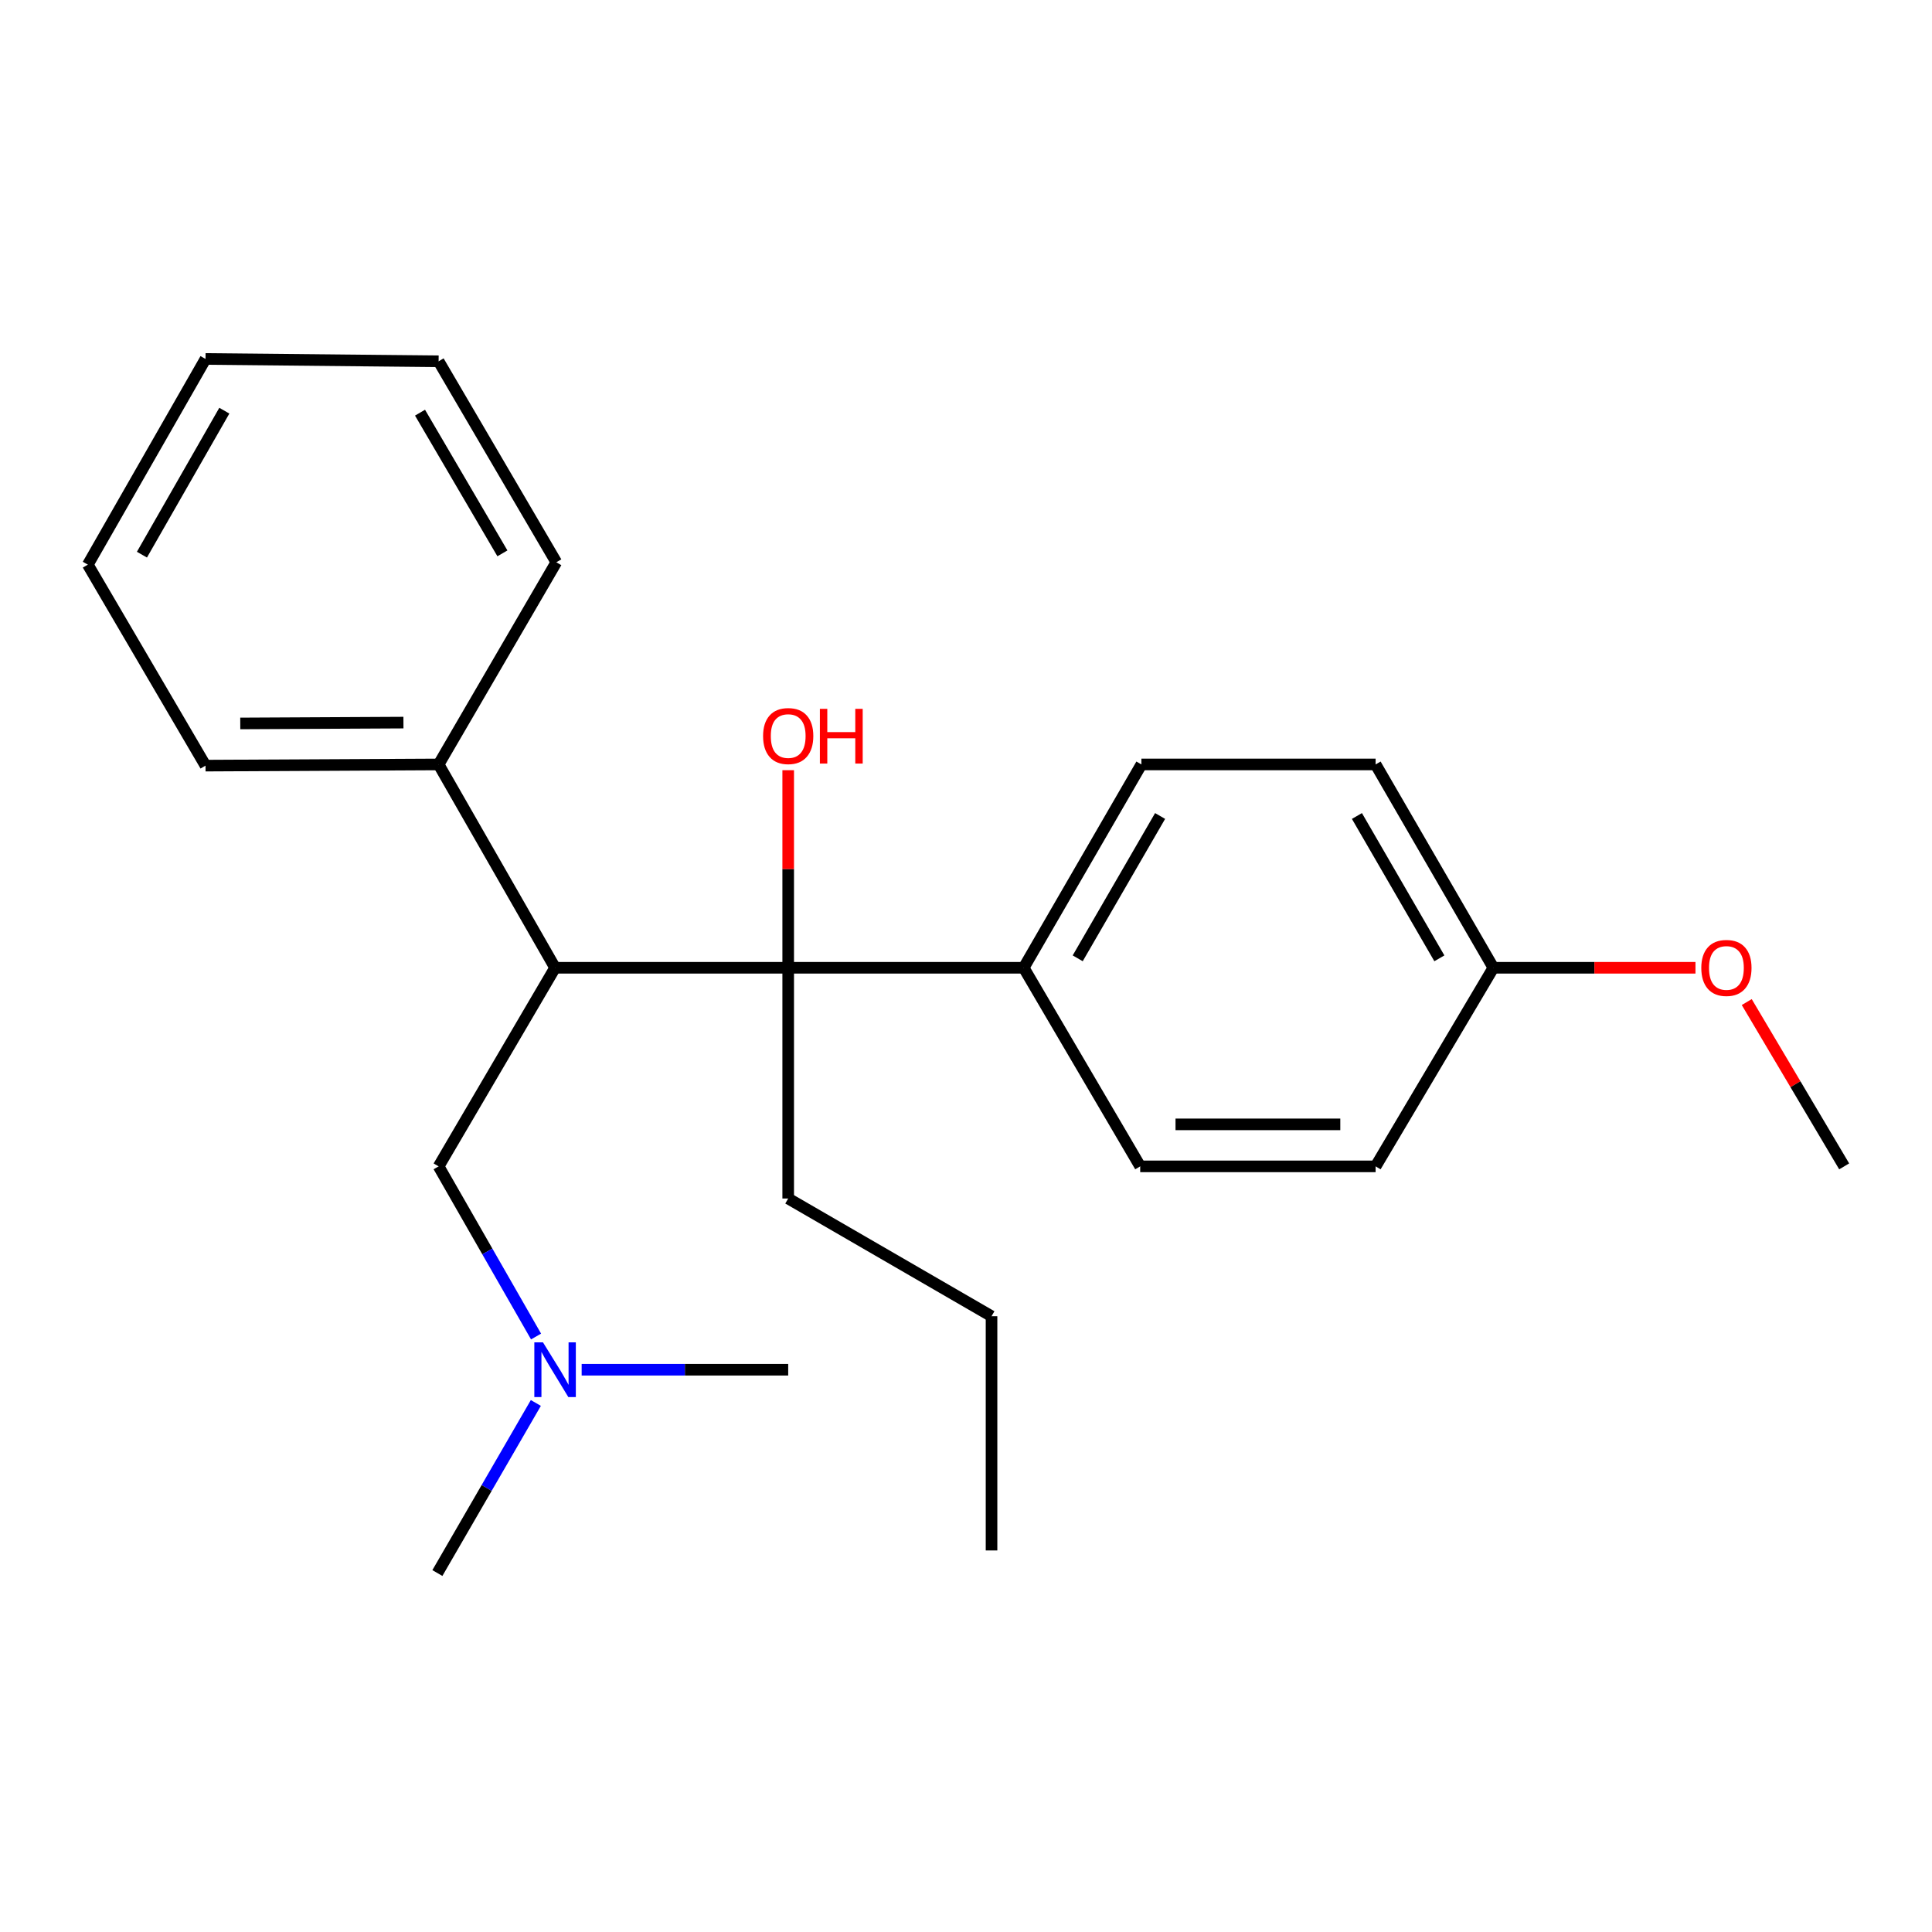 <?xml version='1.0' encoding='iso-8859-1'?>
<svg version='1.1' baseProfile='full'
              xmlns='http://www.w3.org/2000/svg'
                      xmlns:rdkit='http://www.rdkit.org/xml'
                      xmlns:xlink='http://www.w3.org/1999/xlink'
                  xml:space='preserve'
width='1000px' height='1000px' viewBox='0 0 1000 1000'>
<!-- END OF HEADER -->
<rect style='opacity:1.0;fill:#FFFFFF;stroke:none' width='1000' height='1000' x='0' y='0'> </rect>
<path class='bond-0' d='M 287.309,500.918 L 407.97,500.918' style='fill:none;fill-rule:evenodd;stroke:#000000;stroke-width:6px;stroke-linecap:butt;stroke-linejoin:miter;stroke-opacity:1' />
<path class='bond-2' d='M 287.309,500.918 L 227.026,603.712' style='fill:none;fill-rule:evenodd;stroke:#000000;stroke-width:6px;stroke-linecap:butt;stroke-linejoin:miter;stroke-opacity:1' />
<path class='bond-3' d='M 287.309,500.918 L 227.026,395.672' style='fill:none;fill-rule:evenodd;stroke:#000000;stroke-width:6px;stroke-linecap:butt;stroke-linejoin:miter;stroke-opacity:1' />
<path class='bond-1' d='M 407.97,500.918 L 529.863,500.918' style='fill:none;fill-rule:evenodd;stroke:#000000;stroke-width:6px;stroke-linecap:butt;stroke-linejoin:miter;stroke-opacity:1' />
<path class='bond-7' d='M 407.97,500.918 L 407.97,449.788' style='fill:none;fill-rule:evenodd;stroke:#000000;stroke-width:6px;stroke-linecap:butt;stroke-linejoin:miter;stroke-opacity:1' />
<path class='bond-7' d='M 407.97,449.788 L 407.97,398.658' style='fill:none;fill-rule:evenodd;stroke:#FF0000;stroke-width:6px;stroke-linecap:butt;stroke-linejoin:miter;stroke-opacity:1' />
<path class='bond-11' d='M 407.97,500.918 L 407.97,620.347' style='fill:none;fill-rule:evenodd;stroke:#000000;stroke-width:6px;stroke-linecap:butt;stroke-linejoin:miter;stroke-opacity:1' />
<path class='bond-4' d='M 529.863,500.918 L 590.786,395.672' style='fill:none;fill-rule:evenodd;stroke:#000000;stroke-width:6px;stroke-linecap:butt;stroke-linejoin:miter;stroke-opacity:1' />
<path class='bond-4' d='M 557.821,496.025 L 600.467,422.353' style='fill:none;fill-rule:evenodd;stroke:#000000;stroke-width:6px;stroke-linecap:butt;stroke-linejoin:miter;stroke-opacity:1' />
<path class='bond-5' d='M 529.863,500.918 L 590.17,603.712' style='fill:none;fill-rule:evenodd;stroke:#000000;stroke-width:6px;stroke-linecap:butt;stroke-linejoin:miter;stroke-opacity:1' />
<path class='bond-6' d='M 227.026,603.712 L 252.244,647.745' style='fill:none;fill-rule:evenodd;stroke:#000000;stroke-width:6px;stroke-linecap:butt;stroke-linejoin:miter;stroke-opacity:1' />
<path class='bond-6' d='M 252.244,647.745 L 277.462,691.778' style='fill:none;fill-rule:evenodd;stroke:#0000FF;stroke-width:6px;stroke-linecap:butt;stroke-linejoin:miter;stroke-opacity:1' />
<path class='bond-13' d='M 227.026,395.672 L 106.377,396.288' style='fill:none;fill-rule:evenodd;stroke:#000000;stroke-width:6px;stroke-linecap:butt;stroke-linejoin:miter;stroke-opacity:1' />
<path class='bond-13' d='M 208.818,374.019 L 124.363,374.451' style='fill:none;fill-rule:evenodd;stroke:#000000;stroke-width:6px;stroke-linecap:butt;stroke-linejoin:miter;stroke-opacity:1' />
<path class='bond-14' d='M 227.026,395.672 L 287.949,291.029' style='fill:none;fill-rule:evenodd;stroke:#000000;stroke-width:6px;stroke-linecap:butt;stroke-linejoin:miter;stroke-opacity:1' />
<path class='bond-10' d='M 590.786,395.672 L 712.015,395.672' style='fill:none;fill-rule:evenodd;stroke:#000000;stroke-width:6px;stroke-linecap:butt;stroke-linejoin:miter;stroke-opacity:1' />
<path class='bond-9' d='M 590.17,603.712 L 712.015,603.712' style='fill:none;fill-rule:evenodd;stroke:#000000;stroke-width:6px;stroke-linecap:butt;stroke-linejoin:miter;stroke-opacity:1' />
<path class='bond-9' d='M 608.447,581.967 L 693.738,581.967' style='fill:none;fill-rule:evenodd;stroke:#000000;stroke-width:6px;stroke-linecap:butt;stroke-linejoin:miter;stroke-opacity:1' />
<path class='bond-15' d='M 277.351,726.171 L 251.869,770.188' style='fill:none;fill-rule:evenodd;stroke:#0000FF;stroke-width:6px;stroke-linecap:butt;stroke-linejoin:miter;stroke-opacity:1' />
<path class='bond-15' d='M 251.869,770.188 L 226.386,814.205' style='fill:none;fill-rule:evenodd;stroke:#000000;stroke-width:6px;stroke-linecap:butt;stroke-linejoin:miter;stroke-opacity:1' />
<path class='bond-16' d='M 301.065,708.971 L 354.517,708.971' style='fill:none;fill-rule:evenodd;stroke:#0000FF;stroke-width:6px;stroke-linecap:butt;stroke-linejoin:miter;stroke-opacity:1' />
<path class='bond-16' d='M 354.517,708.971 L 407.97,708.971' style='fill:none;fill-rule:evenodd;stroke:#000000;stroke-width:6px;stroke-linecap:butt;stroke-linejoin:miter;stroke-opacity:1' />
<path class='bond-8' d='M 772.974,500.918 L 712.015,603.712' style='fill:none;fill-rule:evenodd;stroke:#000000;stroke-width:6px;stroke-linecap:butt;stroke-linejoin:miter;stroke-opacity:1' />
<path class='bond-12' d='M 772.974,500.918 L 825.273,500.918' style='fill:none;fill-rule:evenodd;stroke:#000000;stroke-width:6px;stroke-linecap:butt;stroke-linejoin:miter;stroke-opacity:1' />
<path class='bond-12' d='M 825.273,500.918 L 877.571,500.918' style='fill:none;fill-rule:evenodd;stroke:#FF0000;stroke-width:6px;stroke-linecap:butt;stroke-linejoin:miter;stroke-opacity:1' />
<path class='bond-24' d='M 772.974,500.918 L 712.015,395.672' style='fill:none;fill-rule:evenodd;stroke:#000000;stroke-width:6px;stroke-linecap:butt;stroke-linejoin:miter;stroke-opacity:1' />
<path class='bond-24' d='M 745.013,496.03 L 702.342,422.357' style='fill:none;fill-rule:evenodd;stroke:#000000;stroke-width:6px;stroke-linecap:butt;stroke-linejoin:miter;stroke-opacity:1' />
<path class='bond-18' d='M 407.97,620.347 L 513.216,681.282' style='fill:none;fill-rule:evenodd;stroke:#000000;stroke-width:6px;stroke-linecap:butt;stroke-linejoin:miter;stroke-opacity:1' />
<path class='bond-17' d='M 904.111,518.666 L 929.328,561.189' style='fill:none;fill-rule:evenodd;stroke:#FF0000;stroke-width:6px;stroke-linecap:butt;stroke-linejoin:miter;stroke-opacity:1' />
<path class='bond-17' d='M 929.328,561.189 L 954.545,603.712' style='fill:none;fill-rule:evenodd;stroke:#000000;stroke-width:6px;stroke-linecap:butt;stroke-linejoin:miter;stroke-opacity:1' />
<path class='bond-21' d='M 106.377,396.288 L 45.455,292.262' style='fill:none;fill-rule:evenodd;stroke:#000000;stroke-width:6px;stroke-linecap:butt;stroke-linejoin:miter;stroke-opacity:1' />
<path class='bond-20' d='M 287.949,291.029 L 227.026,187.003' style='fill:none;fill-rule:evenodd;stroke:#000000;stroke-width:6px;stroke-linecap:butt;stroke-linejoin:miter;stroke-opacity:1' />
<path class='bond-20' d='M 260.046,286.415 L 217.401,213.596' style='fill:none;fill-rule:evenodd;stroke:#000000;stroke-width:6px;stroke-linecap:butt;stroke-linejoin:miter;stroke-opacity:1' />
<path class='bond-19' d='M 513.216,681.282 L 513.216,802.511' style='fill:none;fill-rule:evenodd;stroke:#000000;stroke-width:6px;stroke-linecap:butt;stroke-linejoin:miter;stroke-opacity:1' />
<path class='bond-22' d='M 227.026,187.003 L 106.377,185.795' style='fill:none;fill-rule:evenodd;stroke:#000000;stroke-width:6px;stroke-linecap:butt;stroke-linejoin:miter;stroke-opacity:1' />
<path class='bond-23' d='M 45.455,292.262 L 106.377,185.795' style='fill:none;fill-rule:evenodd;stroke:#000000;stroke-width:6px;stroke-linecap:butt;stroke-linejoin:miter;stroke-opacity:1' />
<path class='bond-23' d='M 73.466,287.092 L 116.112,212.565' style='fill:none;fill-rule:evenodd;stroke:#000000;stroke-width:6px;stroke-linecap:butt;stroke-linejoin:miter;stroke-opacity:1' />
<path  class='atom-7' d='M 281.049 694.811
L 290.329 709.811
Q 291.249 711.291, 292.729 713.971
Q 294.209 716.651, 294.289 716.811
L 294.289 694.811
L 298.049 694.811
L 298.049 723.131
L 294.169 723.131
L 284.209 706.731
Q 283.049 704.811, 281.809 702.611
Q 280.609 700.411, 280.249 699.731
L 280.249 723.131
L 276.569 723.131
L 276.569 694.811
L 281.049 694.811
' fill='#0000FF'/>
<path  class='atom-8' d='M 394.97 380.977
Q 394.97 374.177, 398.33 370.377
Q 401.69 366.577, 407.97 366.577
Q 414.25 366.577, 417.61 370.377
Q 420.97 374.177, 420.97 380.977
Q 420.97 387.857, 417.57 391.777
Q 414.17 395.657, 407.97 395.657
Q 401.73 395.657, 398.33 391.777
Q 394.97 387.897, 394.97 380.977
M 407.97 392.457
Q 412.29 392.457, 414.61 389.577
Q 416.97 386.657, 416.97 380.977
Q 416.97 375.417, 414.61 372.617
Q 412.29 369.777, 407.97 369.777
Q 403.65 369.777, 401.29 372.577
Q 398.97 375.377, 398.97 380.977
Q 398.97 386.697, 401.29 389.577
Q 403.65 392.457, 407.97 392.457
' fill='#FF0000'/>
<path  class='atom-8' d='M 424.37 366.897
L 428.21 366.897
L 428.21 378.937
L 442.69 378.937
L 442.69 366.897
L 446.53 366.897
L 446.53 395.217
L 442.69 395.217
L 442.69 382.137
L 428.21 382.137
L 428.21 395.217
L 424.37 395.217
L 424.37 366.897
' fill='#FF0000'/>
<path  class='atom-13' d='M 880.587 500.998
Q 880.587 494.198, 883.947 490.398
Q 887.307 486.598, 893.587 486.598
Q 899.867 486.598, 903.227 490.398
Q 906.587 494.198, 906.587 500.998
Q 906.587 507.878, 903.187 511.798
Q 899.787 515.678, 893.587 515.678
Q 887.347 515.678, 883.947 511.798
Q 880.587 507.918, 880.587 500.998
M 893.587 512.478
Q 897.907 512.478, 900.227 509.598
Q 902.587 506.678, 902.587 500.998
Q 902.587 495.438, 900.227 492.638
Q 897.907 489.798, 893.587 489.798
Q 889.267 489.798, 886.907 492.598
Q 884.587 495.398, 884.587 500.998
Q 884.587 506.718, 886.907 509.598
Q 889.267 512.478, 893.587 512.478
' fill='#FF0000'/>
</svg>
